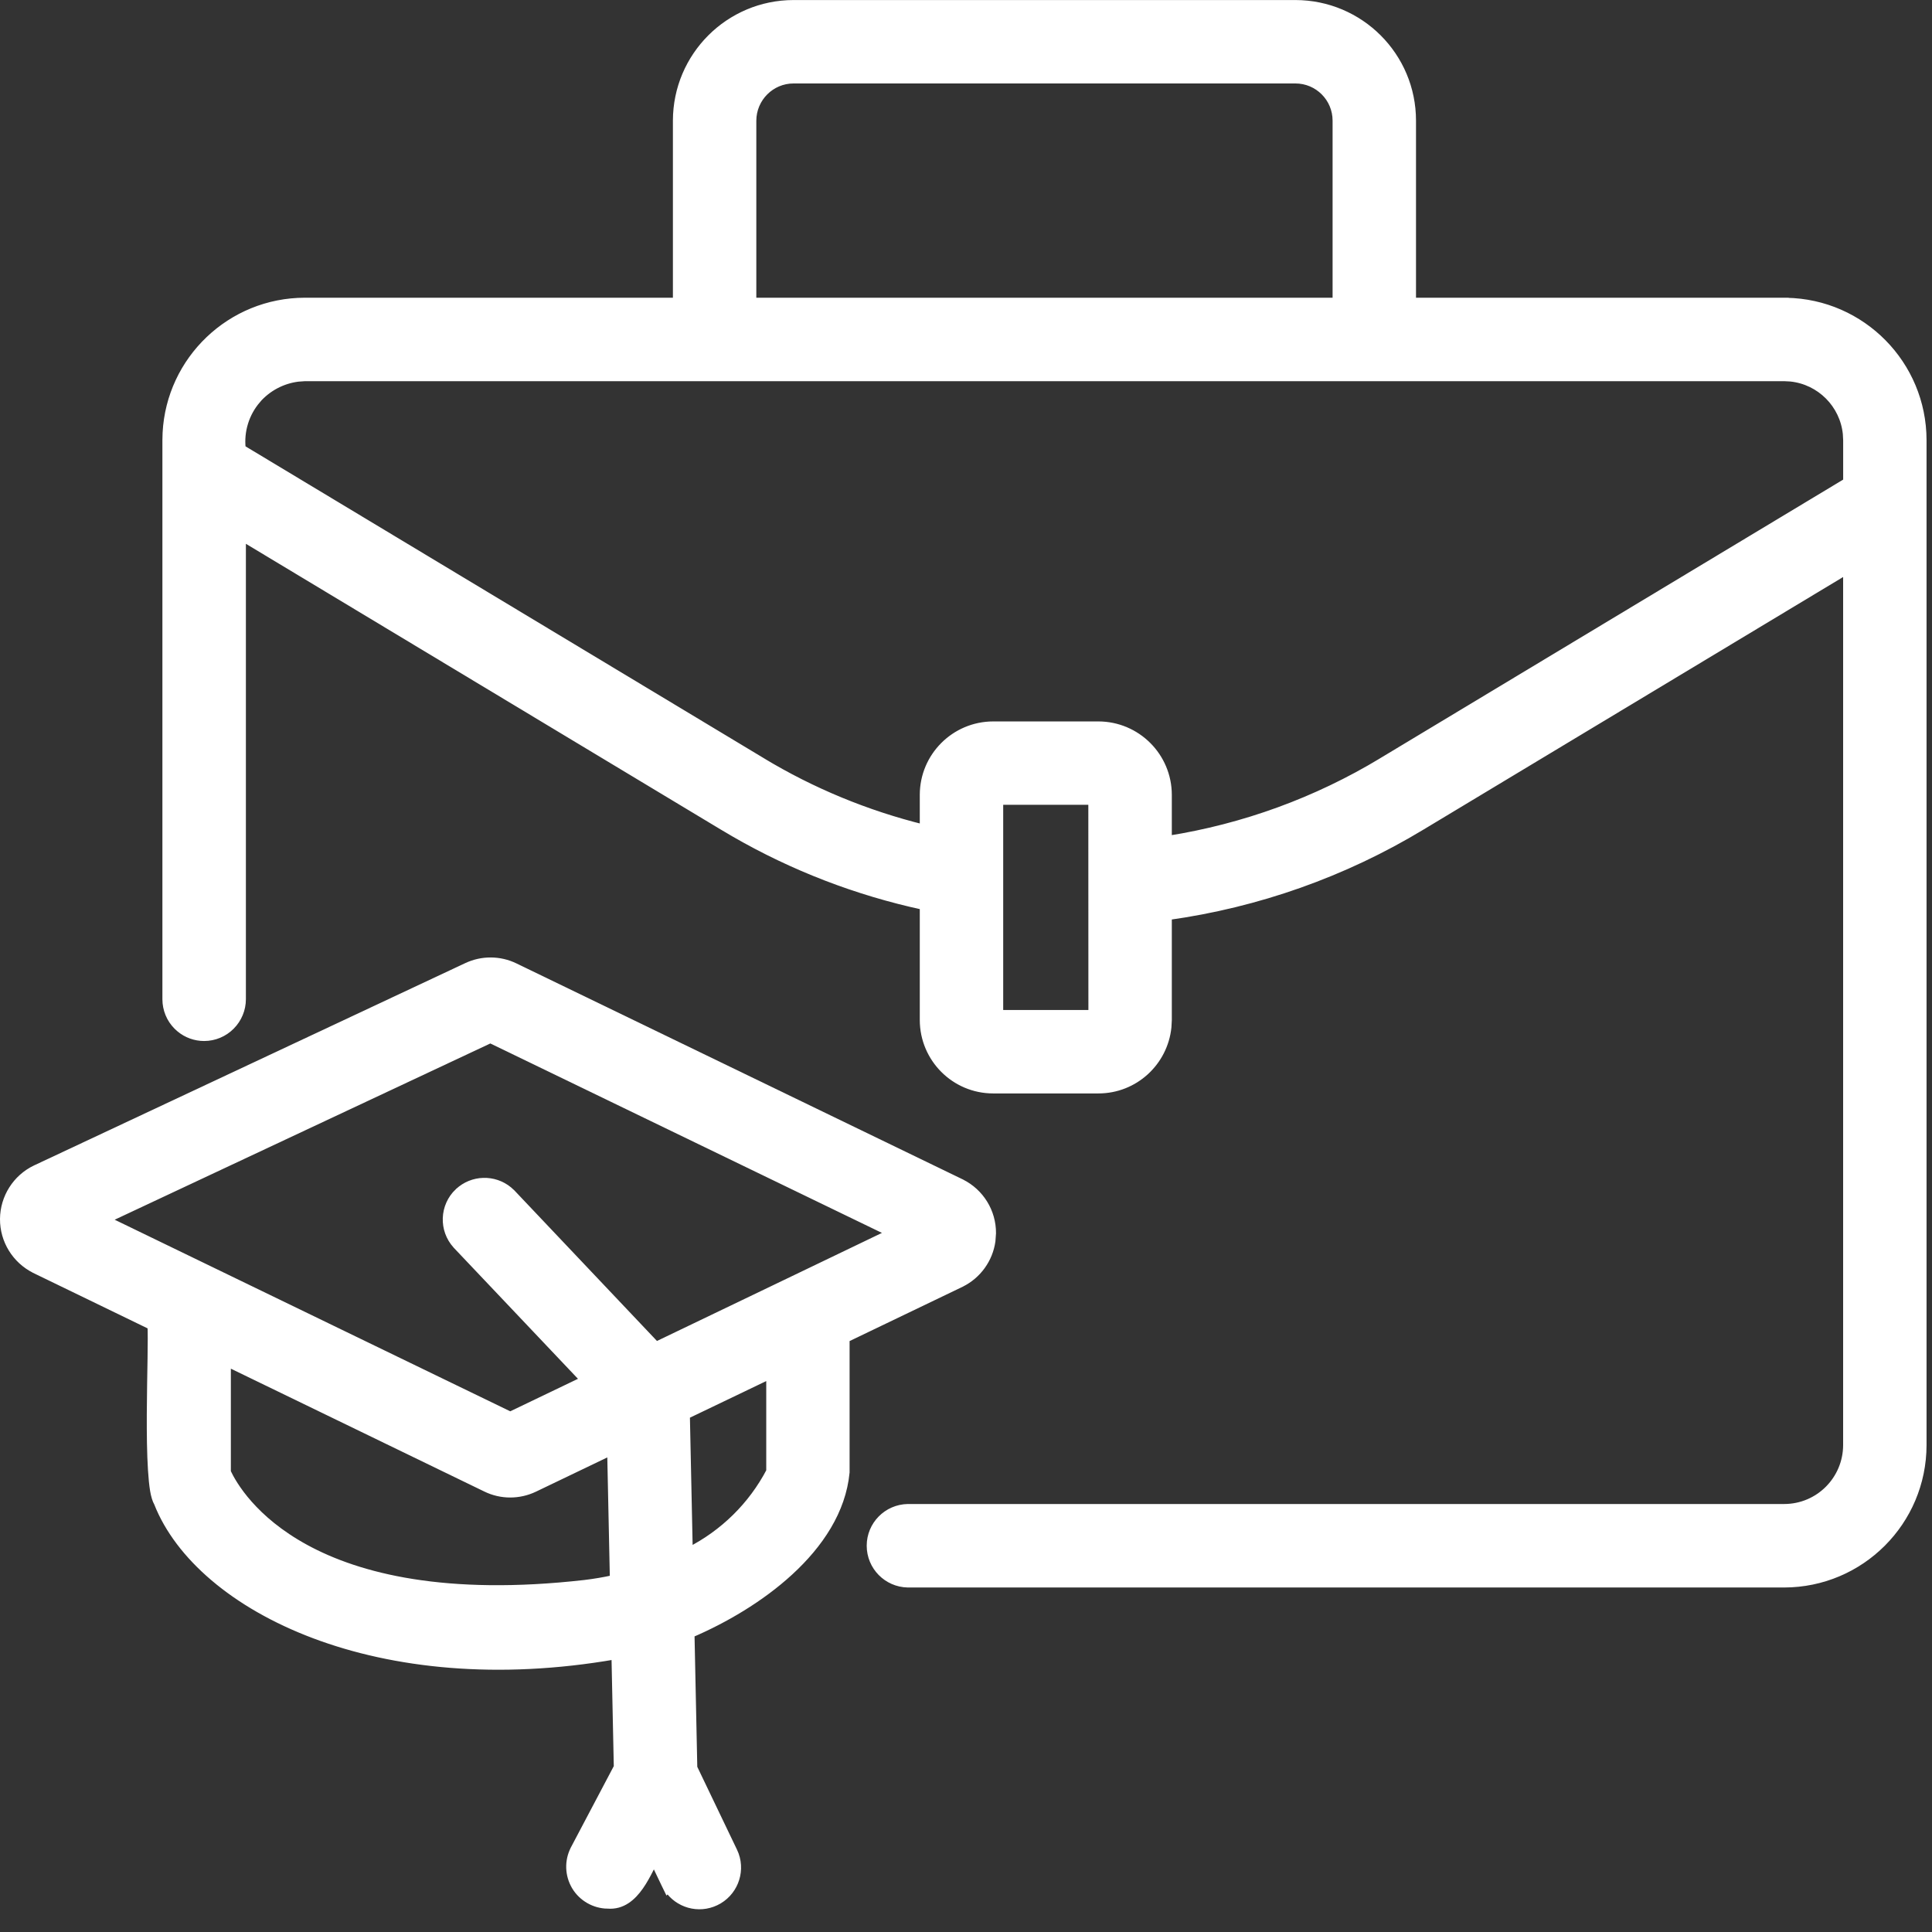 <svg width="51" height="51" viewBox="0 0 51 51" fill="none" xmlns="http://www.w3.org/2000/svg">
<rect x="0" y="0" width="51" height="51" fill="#333333" stroke="none"/>
<path d="M34.195 0.101C35.899 0.103 37.279 1.481 37.279 3.185V7.959H47.155L47.156 7.961C49.148 7.995 50.753 9.619 50.756 11.618V38.147C50.754 40.166 49.117 41.803 47.098 41.806H23.965C23.417 41.796 22.979 41.35 22.979 40.803C22.979 40.257 23.417 39.812 23.965 39.802H47.098C48.013 39.802 48.752 39.06 48.754 38.147V15.055L37.524 21.814C35.477 23.051 33.201 23.856 30.833 24.186V26.927L30.823 27.114C30.727 28.041 29.946 28.764 28.996 28.764H26.217C25.204 28.764 24.382 27.941 24.38 26.927V23.918C22.626 23.539 20.943 22.892 19.39 21.996L19.076 21.811L6.391 14.178V26.377C6.391 26.642 6.285 26.896 6.098 27.084C5.91 27.274 5.655 27.38 5.388 27.38C5.155 27.38 4.93 27.299 4.752 27.151L4.679 27.085C4.491 26.897 4.387 26.642 4.387 26.377V11.618L4.392 11.43C4.492 9.498 6.09 7.961 8.048 7.959H17.863V3.185C17.866 1.481 19.246 0.103 20.947 0.101H34.195ZM26.382 26.761H28.831L28.829 21.145H26.382V26.761ZM7.868 9.975C7.45 10.027 7.065 10.23 6.785 10.55L6.786 10.551C6.479 10.907 6.334 11.376 6.386 11.842L20.11 20.099V20.1C21.437 20.901 22.876 21.494 24.38 21.866V20.98C24.382 19.967 25.204 19.146 26.217 19.144H28.996C30.008 19.146 30.831 19.967 30.833 20.98V22.163C32.833 21.848 34.753 21.149 36.488 20.1V20.099L48.755 12.717V11.619L48.746 11.45C48.666 10.671 48.047 10.051 47.267 9.971L47.098 9.962H8.05L7.868 9.975ZM20.948 2.103C20.353 2.103 19.867 2.587 19.865 3.186V7.959H35.277V3.185C35.277 2.587 34.793 2.103 34.195 2.103H20.948Z" fill="white" stroke="white" stroke-width="0.2"/>
<path d="M12.323 25.515C12.724 25.326 13.189 25.328 13.588 25.521L25.375 31.225L25.376 31.226C25.878 31.477 26.195 31.991 26.192 32.552L26.177 32.759C26.11 33.236 25.811 33.657 25.371 33.875L25.37 33.876L22.327 35.338V38.866C22.23 39.879 21.633 40.765 20.846 41.488C20.077 42.196 19.116 42.754 18.233 43.132L18.307 46.663L19.364 48.868L19.404 48.963C19.575 49.44 19.36 49.979 18.893 50.202C18.437 50.42 17.9 50.263 17.629 49.852L17.619 49.863L17.557 49.736L17.263 49.121C17.228 49.191 17.19 49.266 17.149 49.346C17.074 49.494 16.989 49.652 16.889 49.794C16.694 50.073 16.425 50.316 16.041 50.283V50.284C15.693 50.279 15.37 50.094 15.19 49.797V49.796C15.011 49.496 14.998 49.127 15.158 48.816V48.815L16.303 46.645L16.241 43.703C13.123 44.246 10.395 43.94 8.304 43.154C6.191 42.36 4.717 41.074 4.164 39.675V39.674C4.118 39.596 4.085 39.478 4.062 39.346C4.037 39.196 4.019 39.009 4.006 38.8C3.979 38.38 3.973 37.859 3.975 37.336C3.978 36.813 3.988 36.285 3.995 35.853C4.001 35.467 4.002 35.163 3.994 35.002L0.918 33.511L0.917 33.51C0.415 33.256 0.096 32.742 0.1 32.177C0.105 31.614 0.429 31.102 0.936 30.857H0.937L12.323 25.515ZM5.994 38.859C6.149 39.19 6.681 40.116 8.059 40.868C9.464 41.635 11.756 42.225 15.439 41.807C15.695 41.776 15.949 41.733 16.199 41.678L16.128 38.315L14.105 39.286C13.702 39.479 13.231 39.48 12.827 39.282L5.994 35.97V38.859ZM18.111 37.361L18.187 40.946C19.102 40.482 19.851 39.747 20.327 38.838V36.298L18.111 37.361ZM2.795 32.196L5.388 33.452L13.469 37.366L15.424 36.428L12.05 32.868L12.049 32.866C11.681 32.463 11.705 31.84 12.1 31.465H12.101C12.472 31.116 13.042 31.103 13.428 31.422L13.502 31.49L13.504 31.491L17.32 35.52L20.931 33.786L23.511 32.546L12.944 27.434L2.795 32.196Z" fill="white" stroke="white" stroke-width="0.2"/>
</svg>
